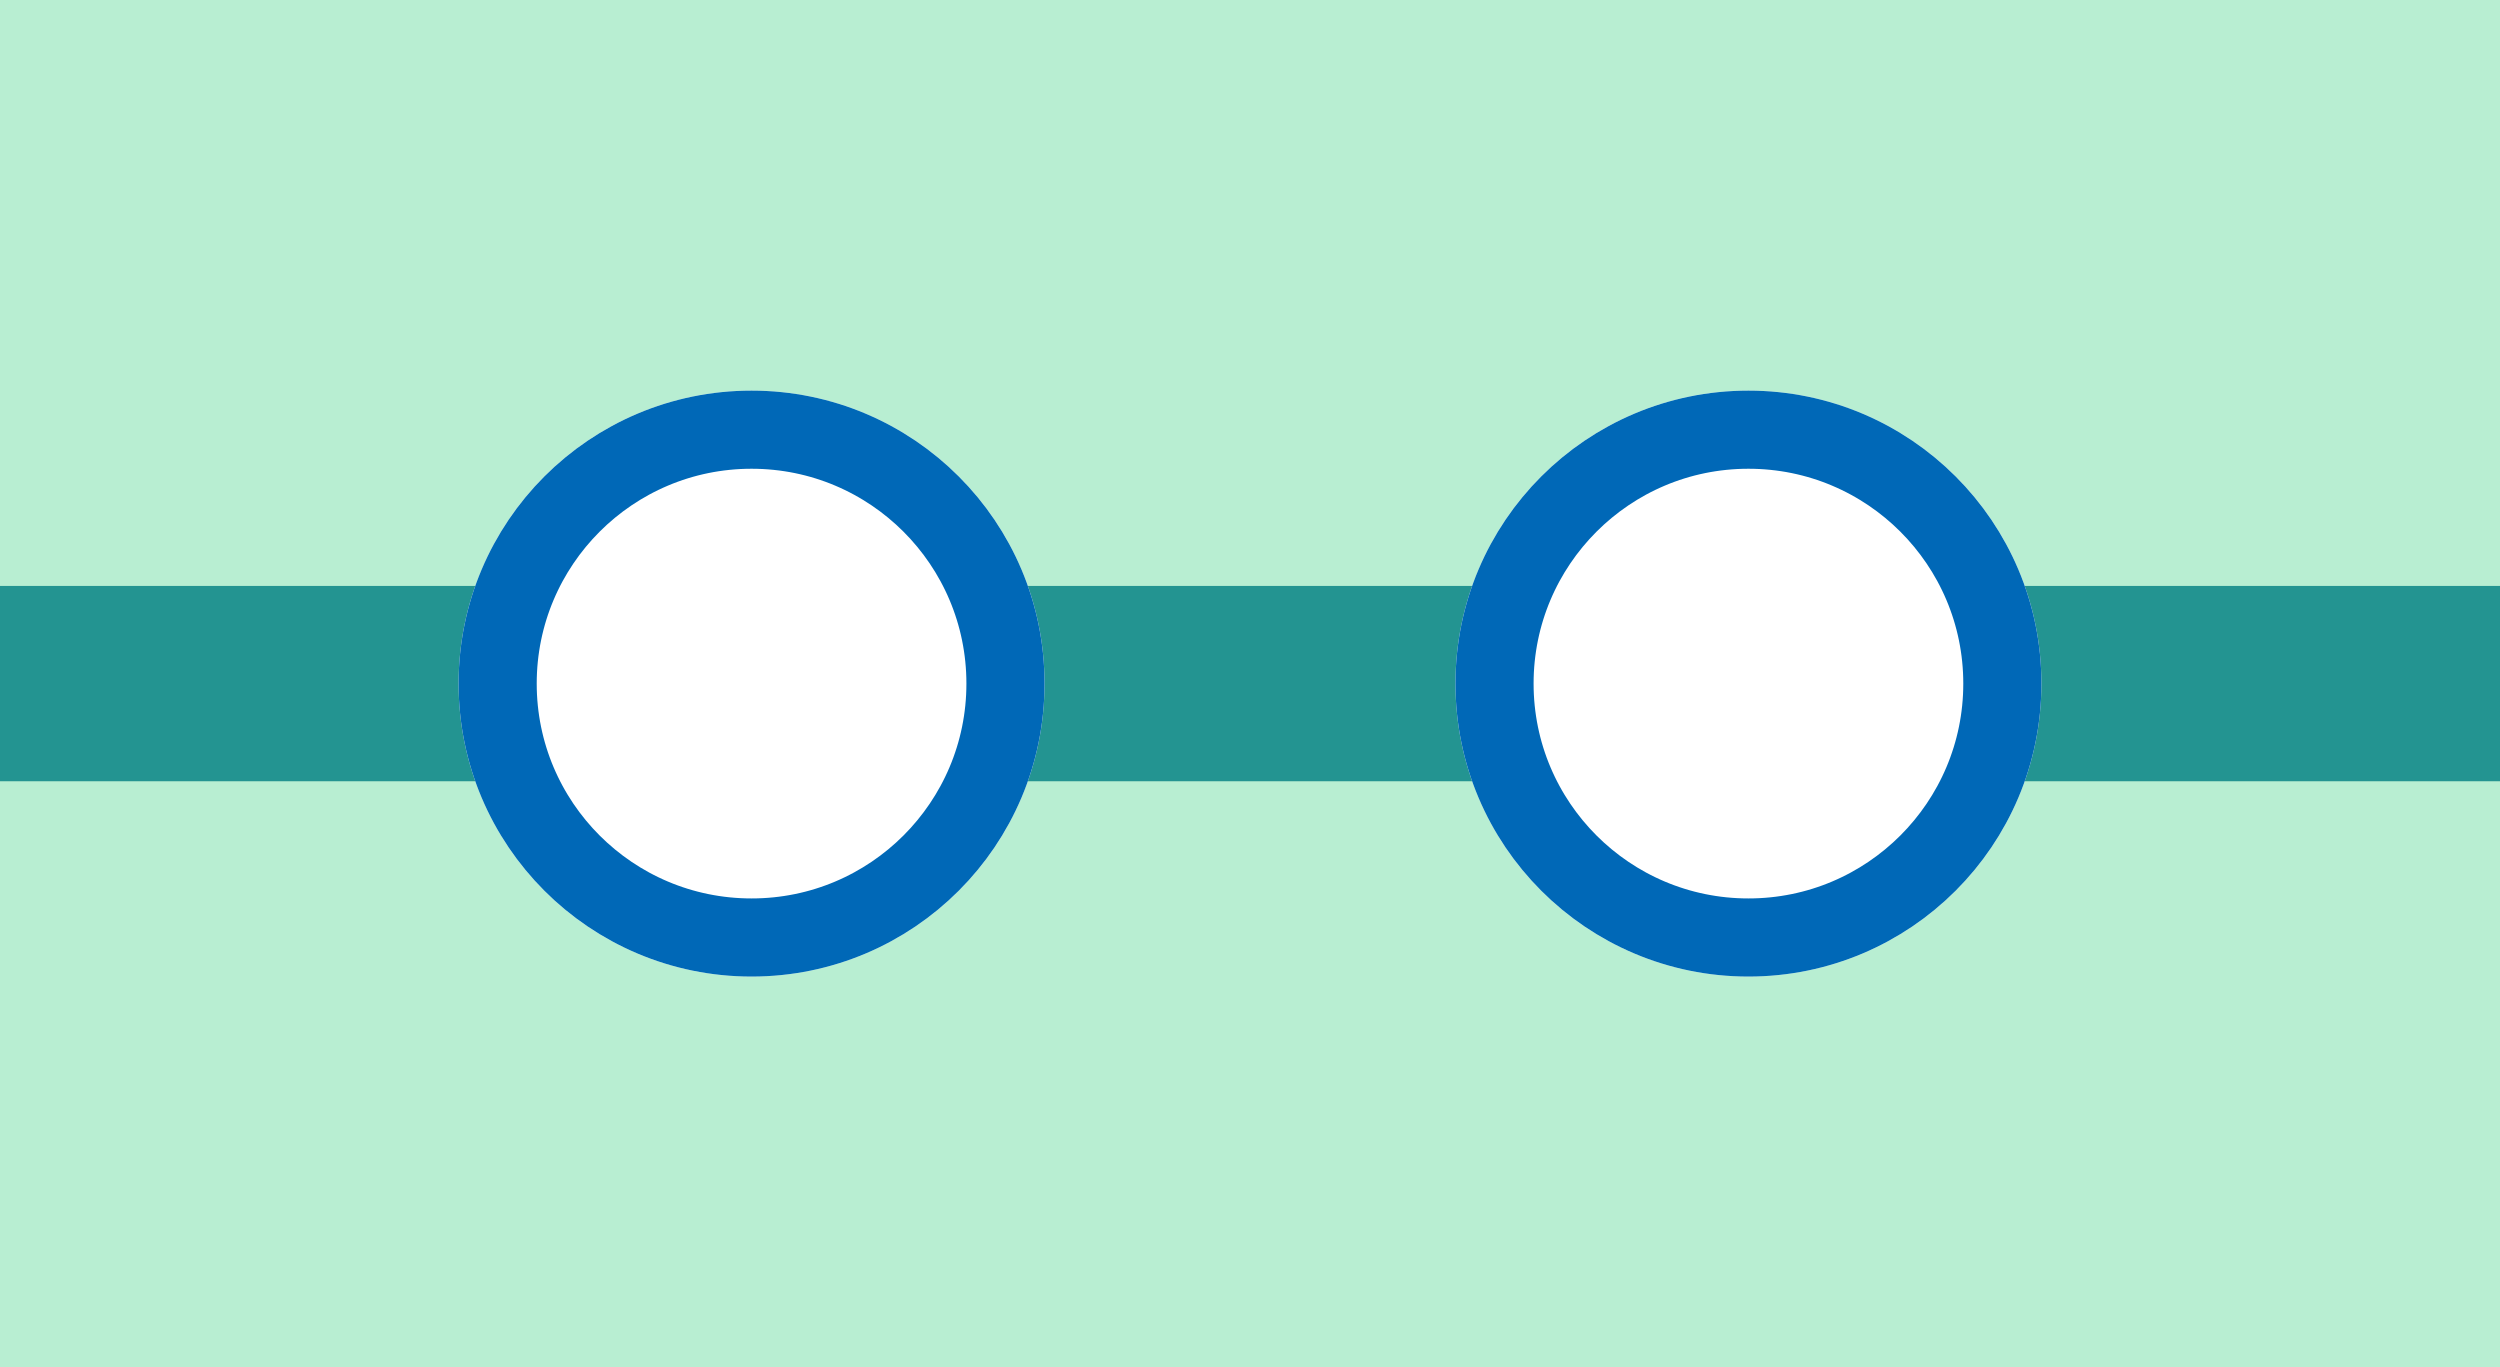 <svg id="img_map_note3" xmlns="http://www.w3.org/2000/svg" width="64" height="35" viewBox="0 0 64 35">
  <rect id="長方形_366" data-name="長方形 366" width="64" height="35" fill="#b8eed2"/>
  <g id="グループ_879" data-name="グループ 879" transform="translate(0 10)">
    <line id="線_128" data-name="線 128" x2="64" transform="translate(0 7.5)" fill="none" stroke="#239491" stroke-width="5"/>
    <g id="楕円形_65" data-name="楕円形 65" transform="translate(11.74)" fill="#fff" stroke="#0068b7" stroke-width="2">
      <circle cx="7.5" cy="7.5" r="7.5" stroke="none"/>
      <circle cx="7.5" cy="7.5" r="6.5" fill="none"/>
    </g>
    <g id="楕円形_66" data-name="楕円形 66" transform="translate(37.26)" fill="#fff" stroke="#0068b7" stroke-width="2">
      <circle cx="7.5" cy="7.5" r="7.5" stroke="none"/>
      <circle cx="7.5" cy="7.5" r="6.5" fill="none"/>
    </g>
  </g>
</svg>
